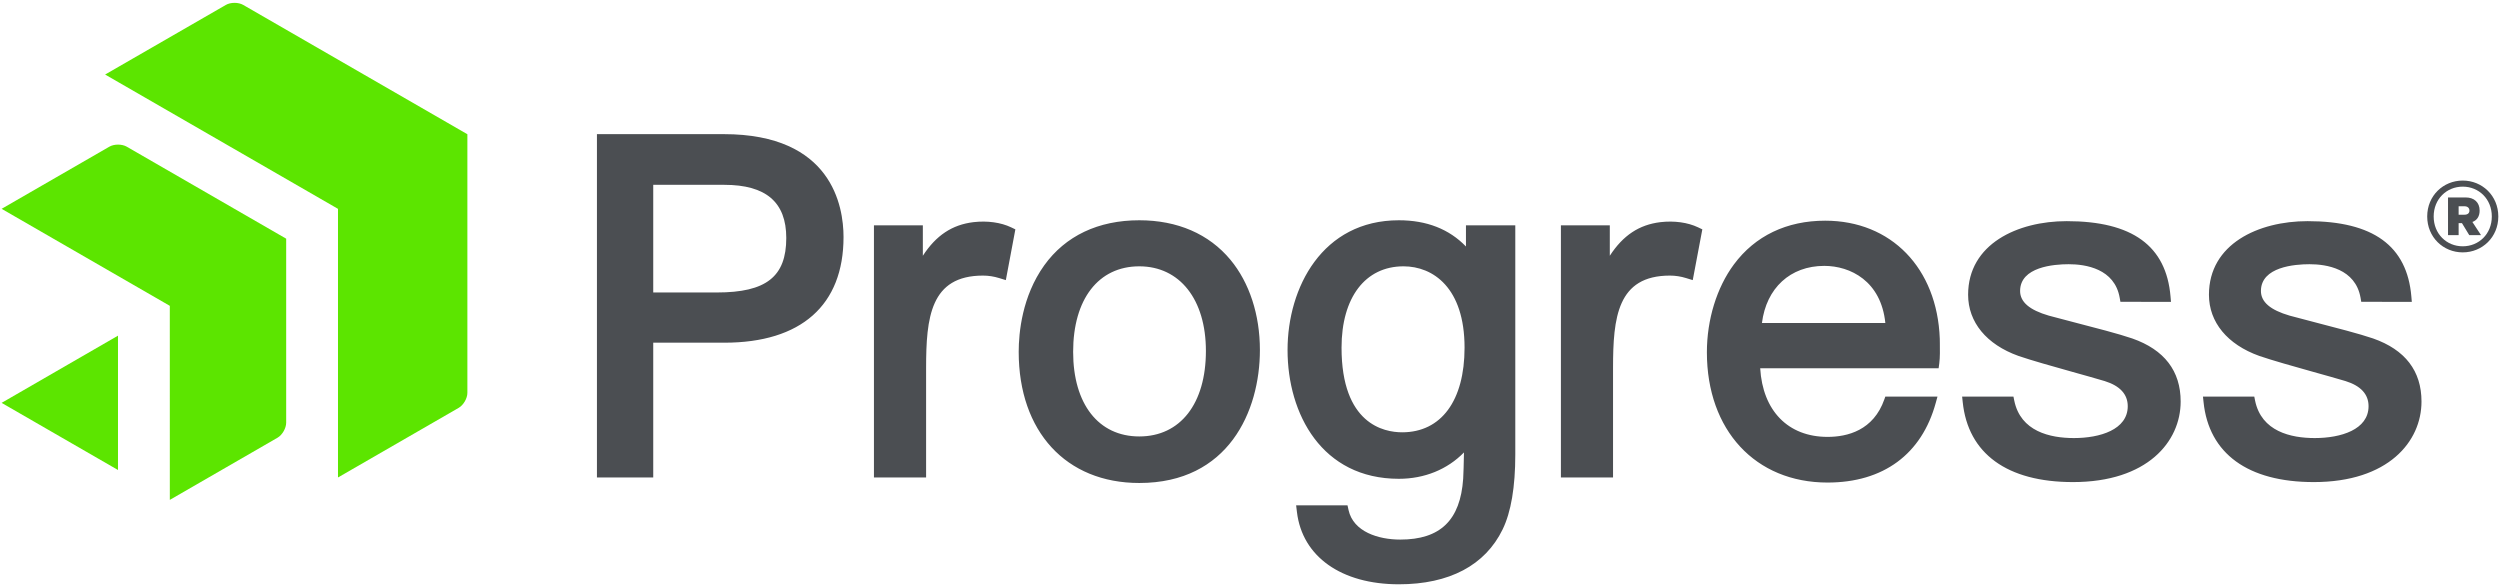 <svg width="102" height="24" viewBox="0 0 102 24" fill="none" xmlns="http://www.w3.org/2000/svg">
<g clip-path="url(#clip0_144_1040)">
<path d="M19.069 16.028C19.069 16.254 18.909 16.528 18.715 16.64L13.79 19.481V8.521L4.289 3.041L9.215 0.201C9.409 0.088 9.728 0.088 9.923 0.201L19.069 5.477V16.028ZM11.676 9.738L5.17 5.984C4.976 5.872 4.658 5.872 4.463 5.984L0.066 8.52L6.928 12.478L6.929 20.395L11.323 17.859C11.518 17.746 11.676 17.471 11.676 17.247L11.676 9.738ZM0.066 16.437L4.814 19.176V13.695L0.066 16.437Z" fill="#5CE500"/>
<path d="M29.532 5.473H24.355V19.48H26.652V13.982H29.551C32.688 13.982 34.416 12.452 34.416 9.671C34.416 8.409 33.939 5.473 29.532 5.473ZM32.08 9.709C32.08 11.289 31.26 11.933 29.248 11.933H26.652V7.541H29.551C31.254 7.541 32.08 8.251 32.08 9.709ZM41.254 9.275L41.427 9.358L41.038 11.429L40.769 11.346C40.55 11.278 40.326 11.244 40.106 11.244C37.96 11.244 37.785 12.952 37.785 15.017V19.48H35.657V9.194H37.652V10.435C38.194 9.6 38.851 9.169 39.715 9.064C40.282 8.998 40.834 9.075 41.254 9.275ZM46.483 8.987C44.808 8.987 43.468 9.624 42.604 10.828C41.698 12.094 41.563 13.581 41.563 14.355C41.563 17.606 43.493 19.706 46.483 19.706C50.115 19.706 51.404 16.782 51.404 14.28C51.404 12.839 50.976 11.533 50.203 10.6C49.326 9.544 48.039 8.987 46.483 8.987ZM46.483 17.807C44.818 17.807 43.784 16.484 43.784 14.355C43.784 12.203 44.818 10.866 46.483 10.866C48.135 10.866 49.201 12.22 49.201 14.318C49.201 16.469 48.159 17.807 46.483 17.807ZM69.281 9.275L69.455 9.358L69.064 11.429L68.795 11.346C68.576 11.278 68.353 11.244 68.132 11.244C65.986 11.244 65.812 12.952 65.812 15.017V19.48H63.685V9.194H65.68V10.435C66.222 9.6 66.879 9.169 67.743 9.064C68.309 8.998 68.86 9.075 69.281 9.275ZM76.921 16.182L76.881 16.295C76.437 17.56 75.376 17.825 74.563 17.825C72.953 17.825 71.917 16.757 71.816 15.024H79.096L79.123 14.822C79.155 14.584 79.149 14.248 79.146 14.003C79.145 13.936 79.143 13.876 79.143 13.818C79.037 10.938 77.159 9.004 74.468 9.004C72.897 9.004 71.609 9.621 70.743 10.789C70.043 11.733 69.641 13.041 69.641 14.374C69.641 17.552 71.619 19.688 74.563 19.688C76.84 19.688 78.408 18.532 78.98 16.433L79.049 16.182L76.921 16.182ZM71.887 13.179C72.066 11.754 73.043 10.848 74.43 10.848C75.491 10.848 76.747 11.464 76.922 13.179H71.887ZM59.811 10.057C59.124 9.346 58.207 8.987 57.074 8.987C53.953 8.987 52.532 11.73 52.532 14.28C52.532 16.895 53.936 19.535 57.074 19.535C58.12 19.535 59.056 19.151 59.73 18.459C59.722 18.912 59.71 19.344 59.698 19.528C59.582 21.225 58.766 22.015 57.13 22.015C56.24 22.015 55.219 21.699 55.021 20.813L54.978 20.617L52.882 20.618L52.916 20.898C53.135 22.712 54.729 23.839 57.074 23.839C59.131 23.839 60.596 23.064 61.307 21.6C61.651 20.894 61.824 19.866 61.824 18.545V9.194H59.811V10.057ZM57.207 17.638C56.463 17.638 54.735 17.301 54.735 14.185C54.735 12.138 55.703 10.866 57.263 10.866C58.467 10.866 59.754 11.738 59.754 14.185C59.754 16.346 58.802 17.638 57.207 17.638ZM88.971 16.383C88.971 18.019 87.612 19.669 84.576 19.669C81.891 19.669 80.293 18.508 80.078 16.399L80.055 16.182H82.149L82.181 16.34C82.437 17.607 83.646 17.873 84.616 17.873C85.677 17.873 86.812 17.531 86.812 16.573C86.812 16.087 86.495 15.742 85.872 15.548C85.502 15.438 85.047 15.31 84.566 15.176C83.738 14.944 82.881 14.703 82.354 14.522C81.048 14.055 80.299 13.144 80.299 12.025C80.299 9.951 82.32 9.023 84.321 9.023C86.999 9.023 88.384 10.03 88.558 12.102L88.576 12.316L86.513 12.314L86.484 12.151C86.277 10.958 85.09 10.78 84.4 10.78C83.805 10.78 82.42 10.886 82.42 11.872C82.42 12.32 82.803 12.649 83.592 12.878C83.827 12.944 84.178 13.034 84.582 13.139C85.422 13.356 86.469 13.627 86.995 13.809C88.307 14.269 88.971 15.135 88.971 16.383ZM98.797 16.383C98.797 18.019 97.438 19.669 94.402 19.669C91.717 19.669 90.118 18.508 89.904 16.399L89.881 16.182H91.975L92.006 16.34C92.263 17.607 93.472 17.873 94.442 17.873C95.504 17.873 96.637 17.531 96.637 16.573C96.637 16.087 96.321 15.742 95.698 15.548C95.327 15.438 94.873 15.31 94.391 15.176C93.564 14.944 92.707 14.703 92.18 14.522C90.874 14.055 90.125 13.144 90.125 12.025C90.125 9.951 92.145 9.023 94.148 9.023C96.825 9.023 98.21 10.03 98.384 12.102L98.402 12.316L96.339 12.314L96.311 12.151C96.103 10.958 94.916 10.78 94.226 10.78C93.631 10.78 92.246 10.886 92.246 11.872C92.246 12.32 92.63 12.649 93.418 12.878C93.653 12.944 94.003 13.034 94.409 13.139C95.248 13.356 96.294 13.627 96.822 13.809C98.132 14.269 98.797 15.135 98.797 16.383Z" fill="#4B4E52"/>
<path d="M100.48 10.297C99.687 10.297 99.03 9.681 99.03 8.832C99.03 7.983 99.687 7.367 100.48 7.367C101.273 7.367 101.931 7.983 101.931 8.832C101.931 9.681 101.273 10.297 100.48 10.297ZM100.48 7.615C99.823 7.615 99.294 8.12 99.294 8.832C99.294 9.545 99.823 10.049 100.48 10.049C101.137 10.049 101.666 9.545 101.666 8.832C101.666 8.12 101.137 7.615 100.48 7.615ZM100.312 9.104V9.593H99.879V8.056H100.6C100.945 8.056 101.169 8.256 101.169 8.592C101.169 8.832 101.057 8.992 100.873 9.056L101.225 9.593H100.745L100.448 9.104L100.312 9.104ZM100.552 8.416H100.312V8.76H100.552C100.68 8.76 100.753 8.696 100.753 8.592C100.753 8.488 100.68 8.416 100.552 8.416Z" fill="#4B4E52"/>
</g>
<defs>
<clipPath id="clip0_144_1040">
<rect width="102" height="24" fill="white"/>
</clipPath>
</defs>
</svg>
